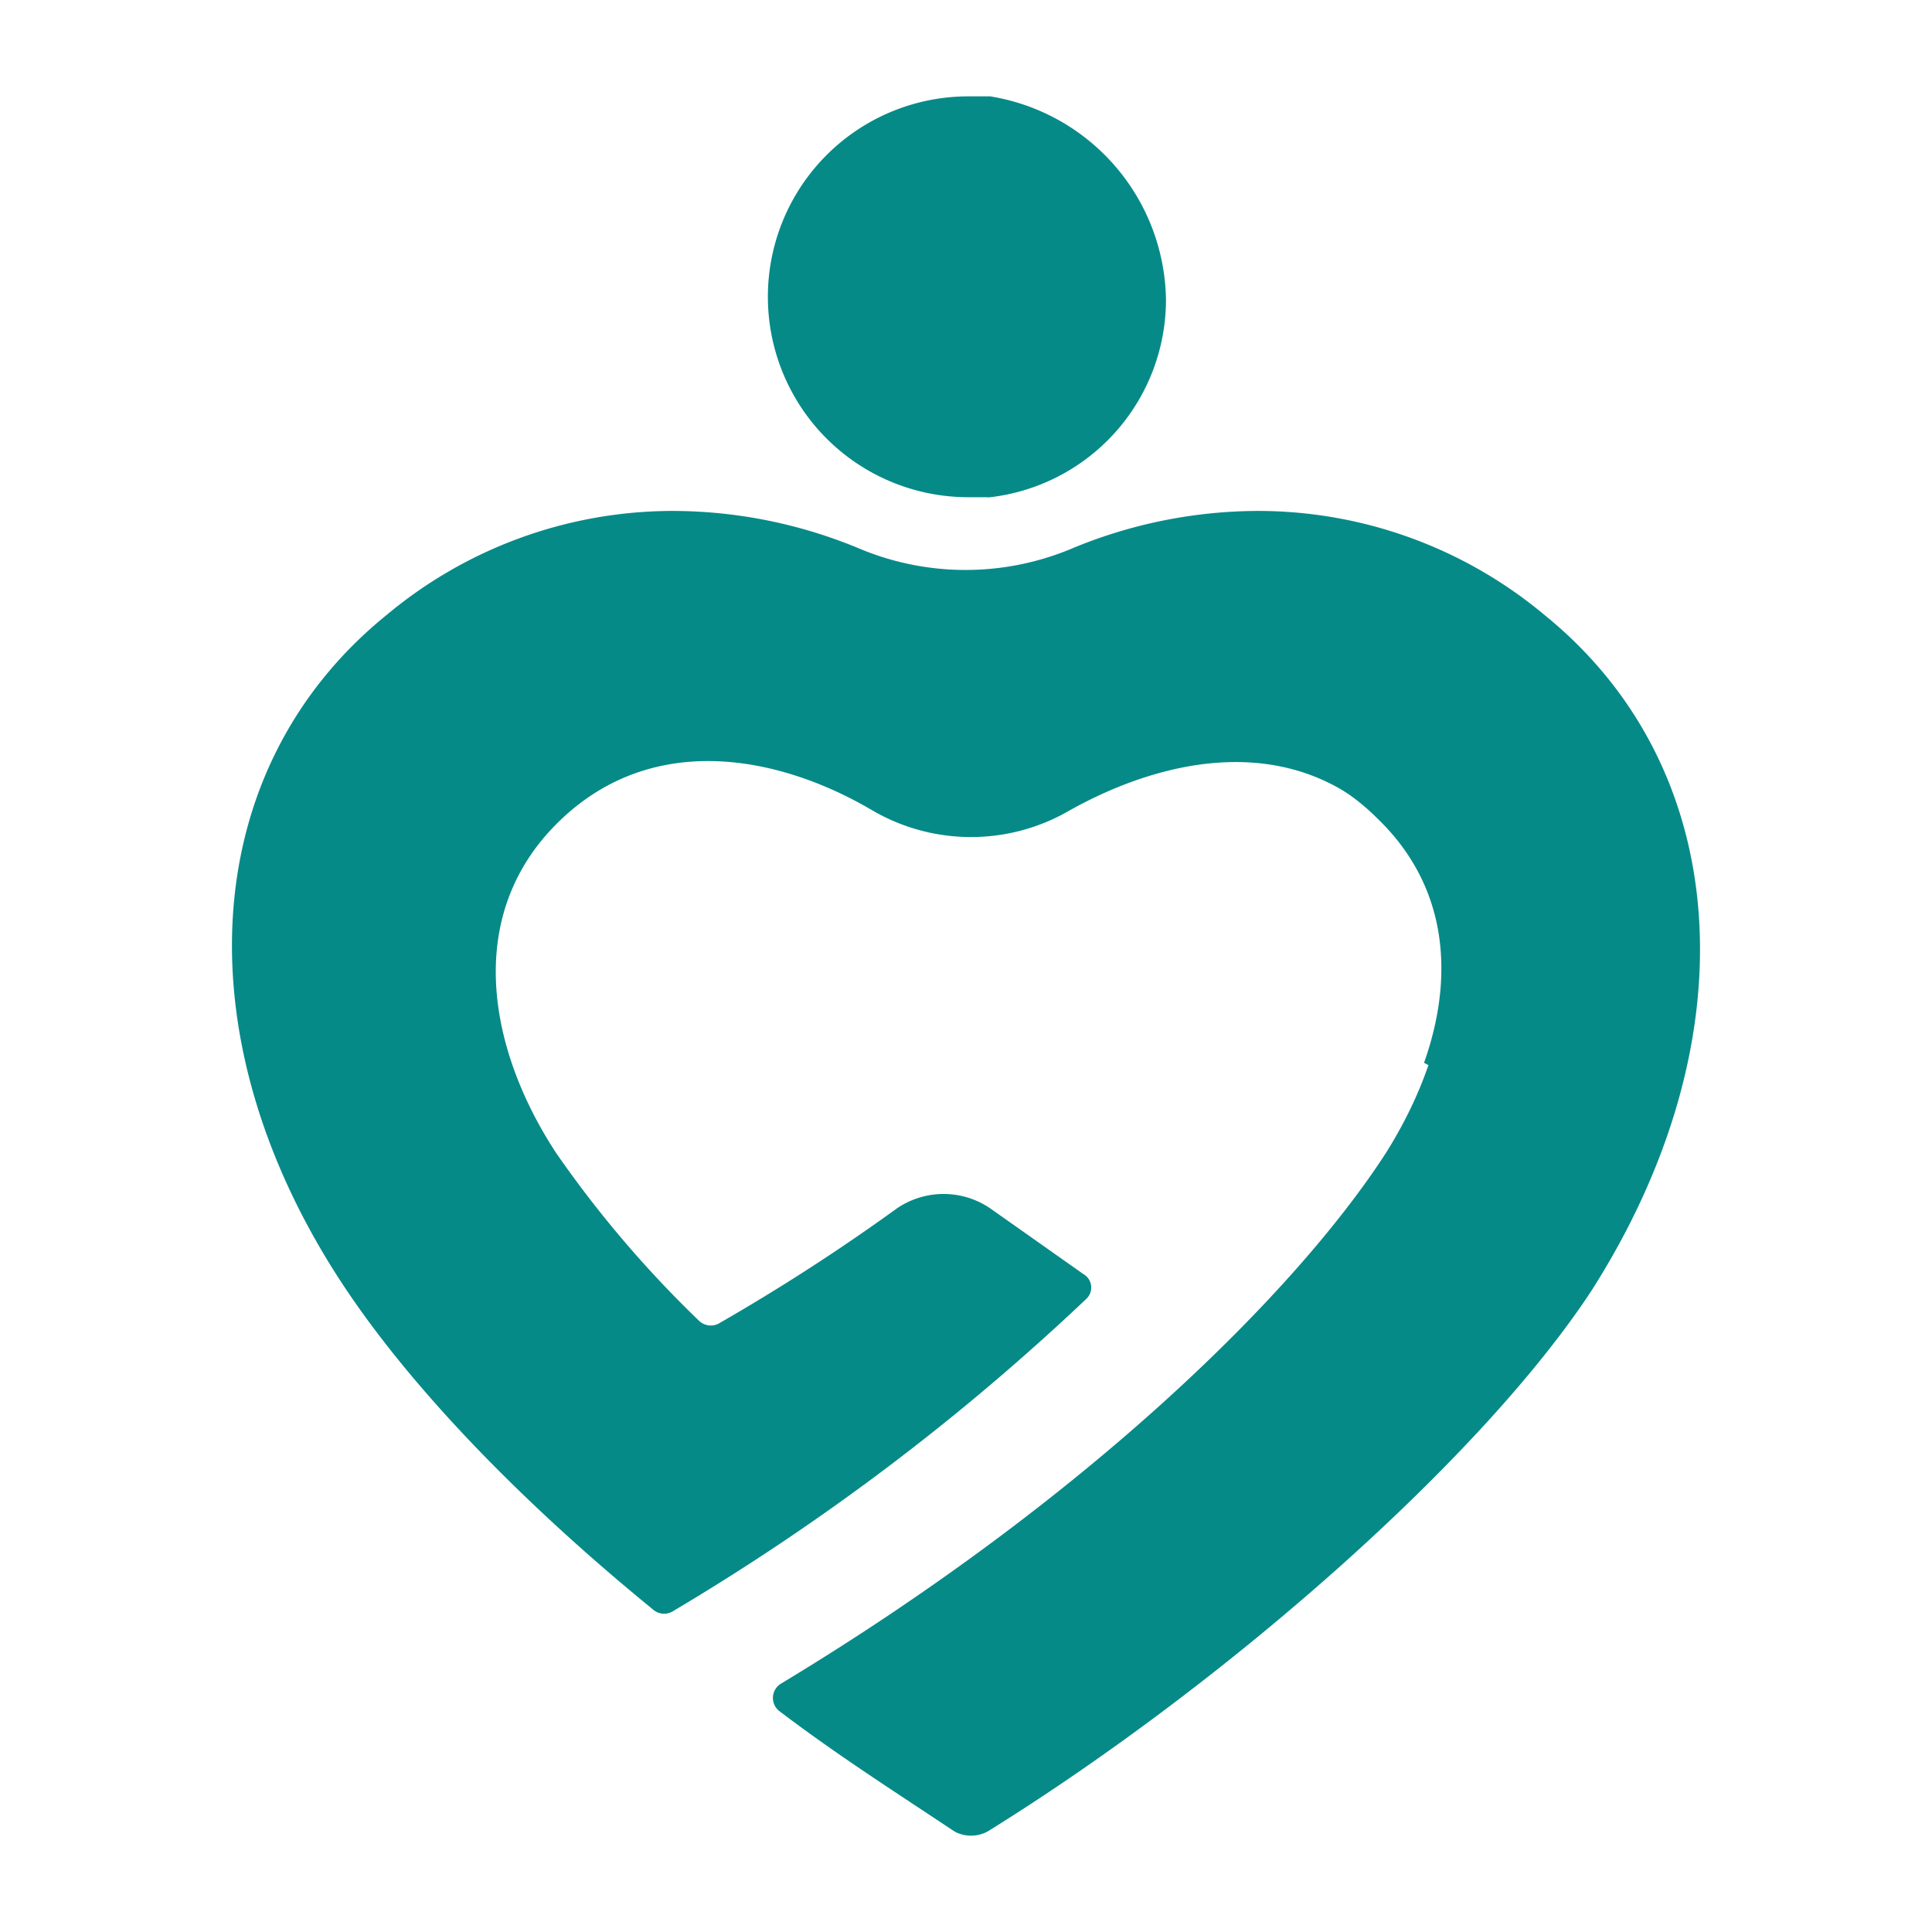 <svg xmlns="http://www.w3.org/2000/svg" xmlns:xlink="http://www.w3.org/1999/xlink" width="100" height="100" viewBox="0 0 100 100">
  <defs>
    <clipPath id="clip-icon">
      <rect width="100" height="100"/>
    </clipPath>
  </defs>
  <g id="icon" clip-path="url(#clip-icon)">
    <g id="doktoruzman" transform="translate(10.226 -1.312)">
      <g id="Group_1" data-name="Group 1" transform="translate(1.78 6.3)">
        <path id="Background_2_" d="M69.735,26.8a23.122,23.122,0,0,0-14.779-5.4,25.182,25.182,0,0,0-9.805,1.989,14.212,14.212,0,0,1-10.8,0A25.182,25.182,0,0,0,24.545,21.4,23.122,23.122,0,0,0,9.766,26.8C-.039,34.758-.892,48.827,7.635,61.616c3.411,5.116,8.953,10.942,15.916,16.627a.875.875,0,0,0,.995.142A120.487,120.487,0,0,0,46,62.185a.8.8,0,0,0-.142-1.279L41.03,57.5a4.284,4.284,0,0,0-4.832,0,104.445,104.445,0,0,1-9.237,5.968.875.875,0,0,1-.995-.142,57.451,57.451,0,0,1-7.39-8.669c-3.553-5.4-4.832-12.363.142-17.195,4.832-4.69,11.369-3.411,16.2-.568a10.137,10.137,0,0,0,10.232,0c4.832-2.7,11.369-4.121,16.2.568,4.974,4.832,3.553,11.795.142,17.195C56.8,61.9,46,72.559,30.23,82.08a.865.865,0,0,0-.142,1.421c2.984,2.274,6.111,4.263,9.095,6.253a1.806,1.806,0,0,0,1.705,0c12.363-7.674,25.579-19.327,31.264-28C80.393,48.827,79.541,34.758,69.735,26.8Z" transform="translate(-1.78 0.058)" fill="#068a88"/>
        <path id="Dot_2_" d="M41.906,16.816a10.3,10.3,0,0,1-9.095,10.232H31.674a10.374,10.374,0,1,1,0-20.748h1.137A10.827,10.827,0,0,1,41.906,16.816Z" transform="translate(6.439 -6.3)" fill="#068a88"/>
        <path id="Path_1" data-name="Path 1" d="M29.637,26.963A48.023,48.023,0,0,1,28.5,16.732,48.023,48.023,0,0,1,29.637,6.5a10.3,10.3,0,0,1,0,20.463Z" transform="translate(9.47 -6.216)" fill="#068a88"/>
        <path id="Path_2" data-name="Path 2" d="M63.779,54.327a44.8,44.8,0,0,1-12.221-4.405c1.563-4.405,1.279-9.095-2.416-12.648-3.979-3.979-9.237-3.695-13.642-1.847a44.539,44.539,0,0,1-5.4-11.084,11.29,11.29,0,0,0,3.126-.853A25.182,25.182,0,0,1,43.032,21.5a23.122,23.122,0,0,1,14.779,5.4C65.769,33.295,67.758,43.811,63.779,54.327Z" transform="translate(10.144 0.1)" fill="#068a88"/>
      </g>
    </g>
  </g>
</svg>
